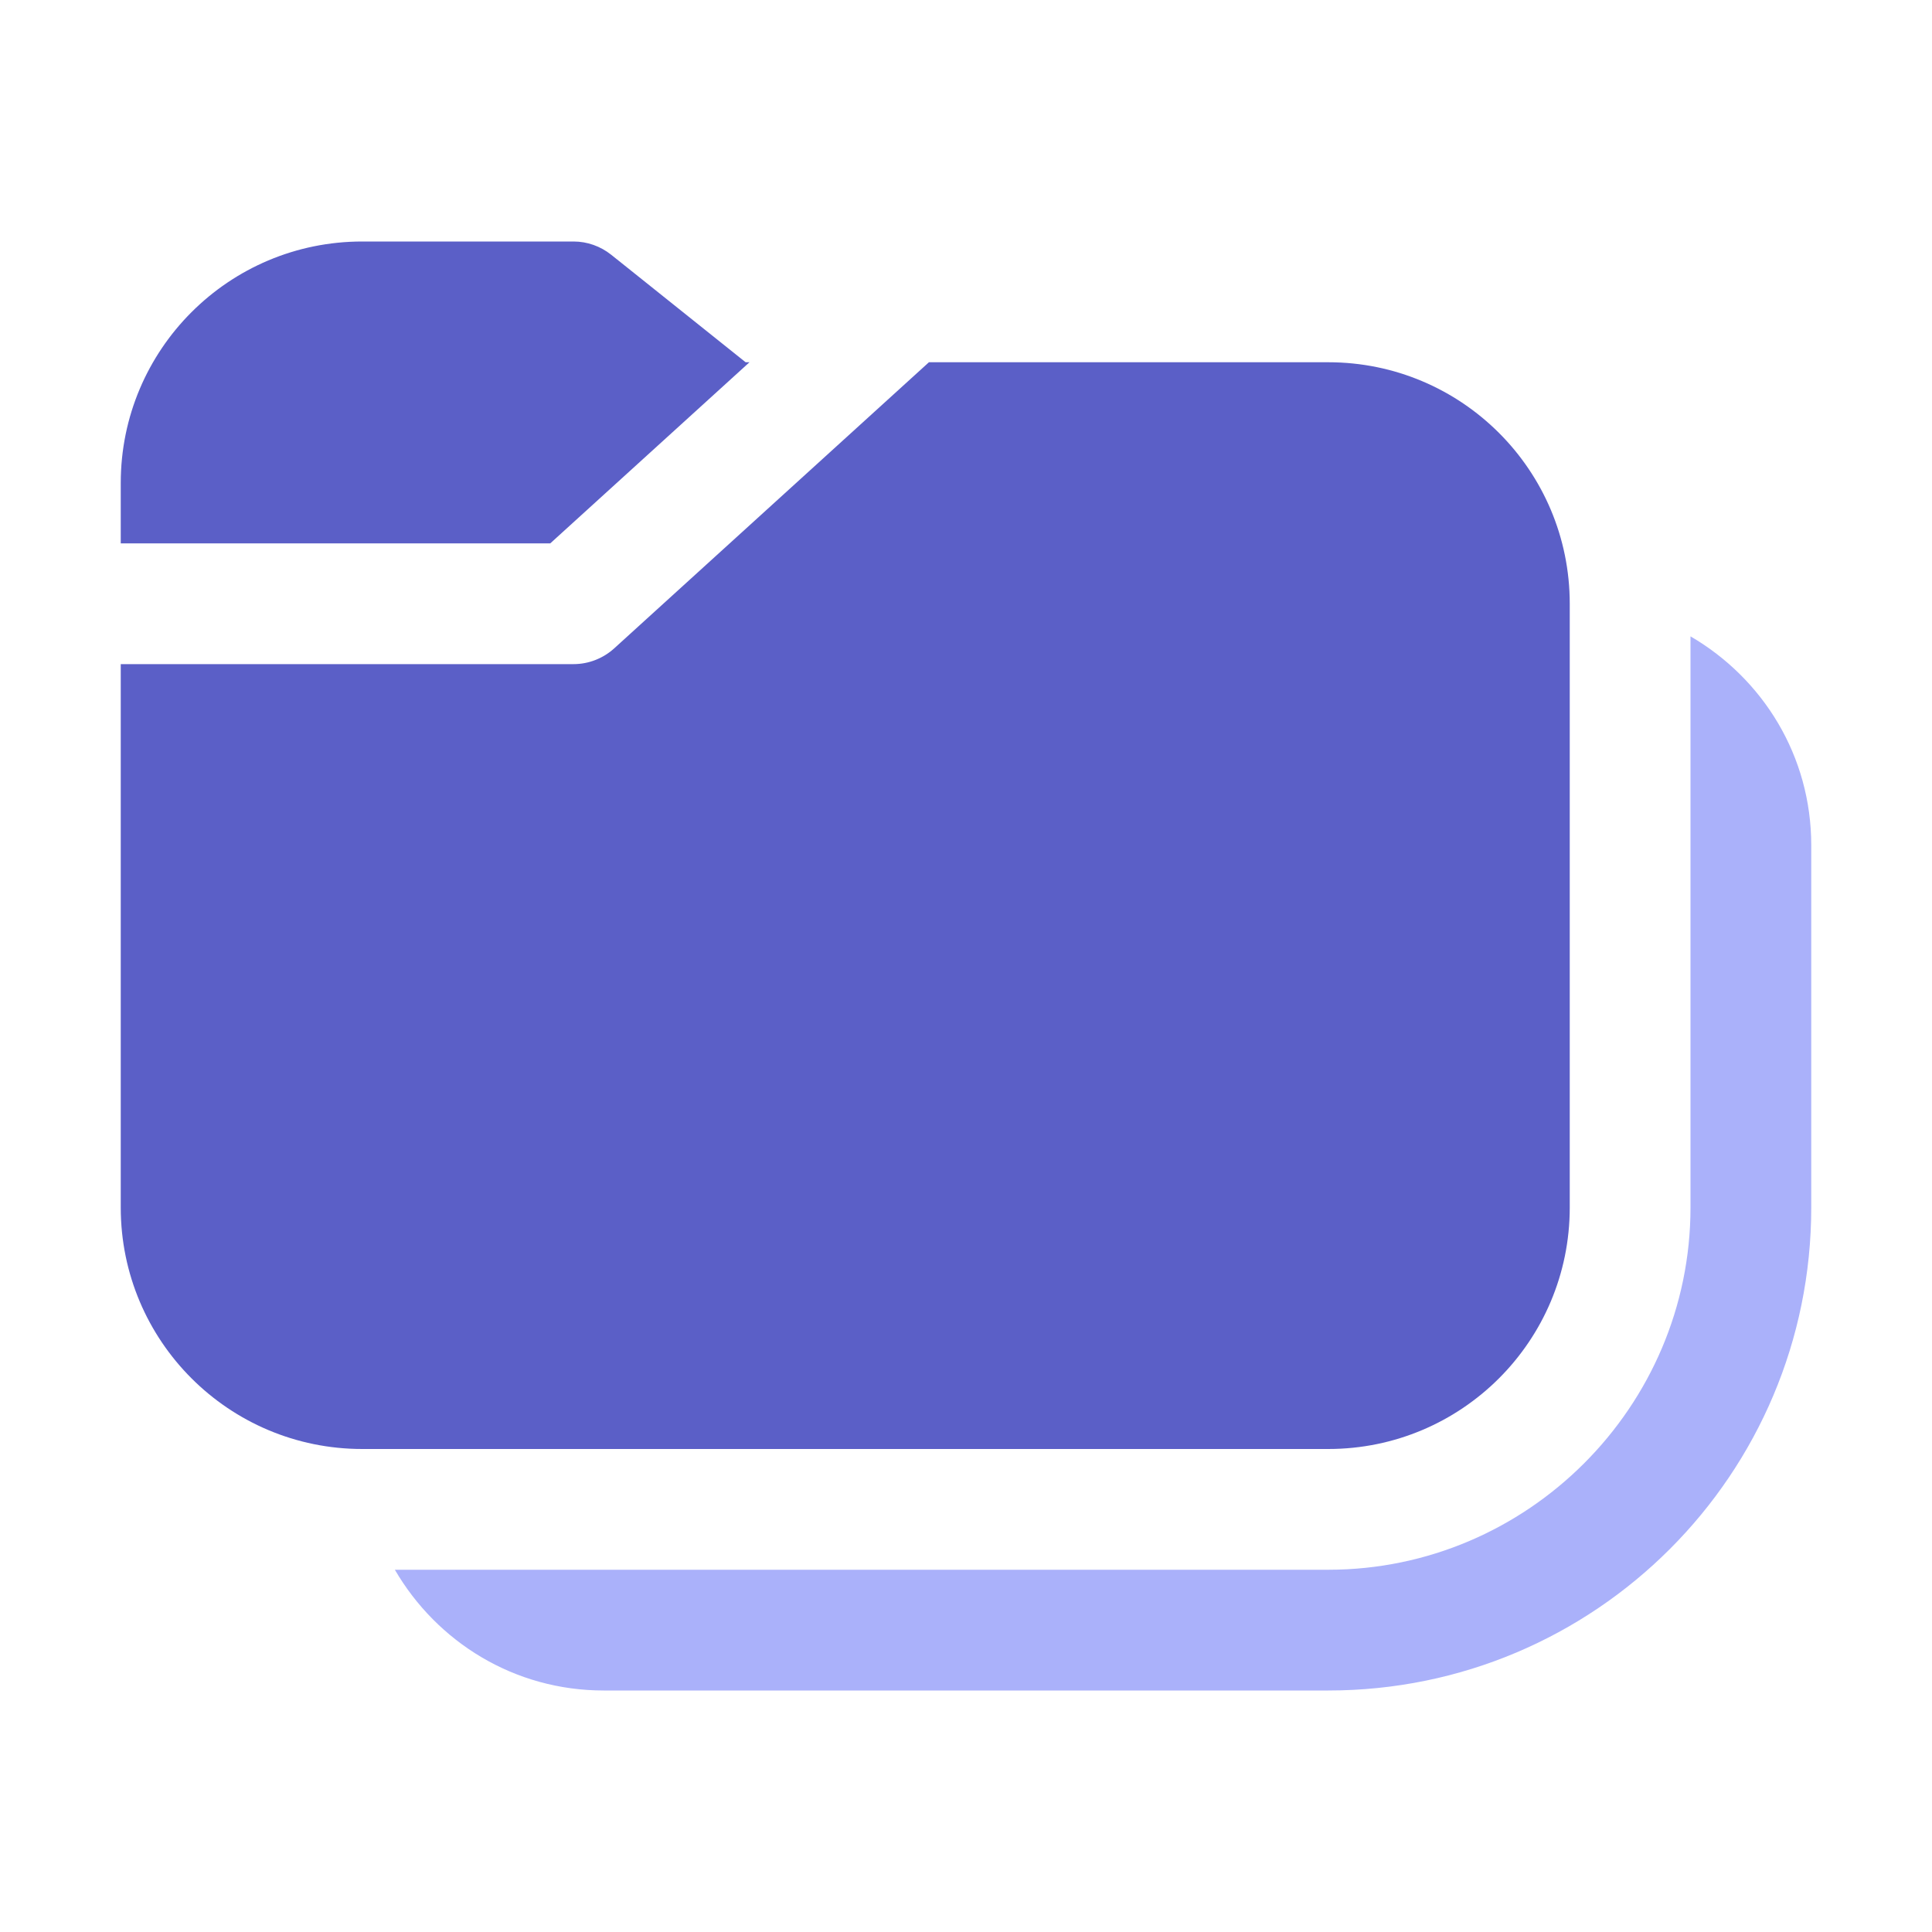 <svg width="48" height="48" viewBox="0 0 48 48" fill="none" xmlns="http://www.w3.org/2000/svg">
<path fill-rule="evenodd" clip-rule="evenodd" d="M18.621 9H18.525L15.186 6.33C14.919 6.117 14.589 6 14.25 6H9C5.685 6 3 8.685 3 12V13.5H13.671L18.621 9ZM33 9H23.079L15.258 16.11C14.982 16.359 14.622 16.5 14.25 16.5H3V30C3 33.315 5.685 36 9 36H33C36.315 36 39 33.315 39 30V15C39 11.685 36.315 9 33 9Z" fill="#5B5FC7"/>
<path d="M42 30V15.81C43.8 16.86 45 18.78 45 21V30C45 36.63 39.63 42 33 42H15C12.78 42 10.86 40.8 9.81 39H33C37.95 39 42 34.95 42 30Z" fill="#AAB1FA"/>
</svg>

